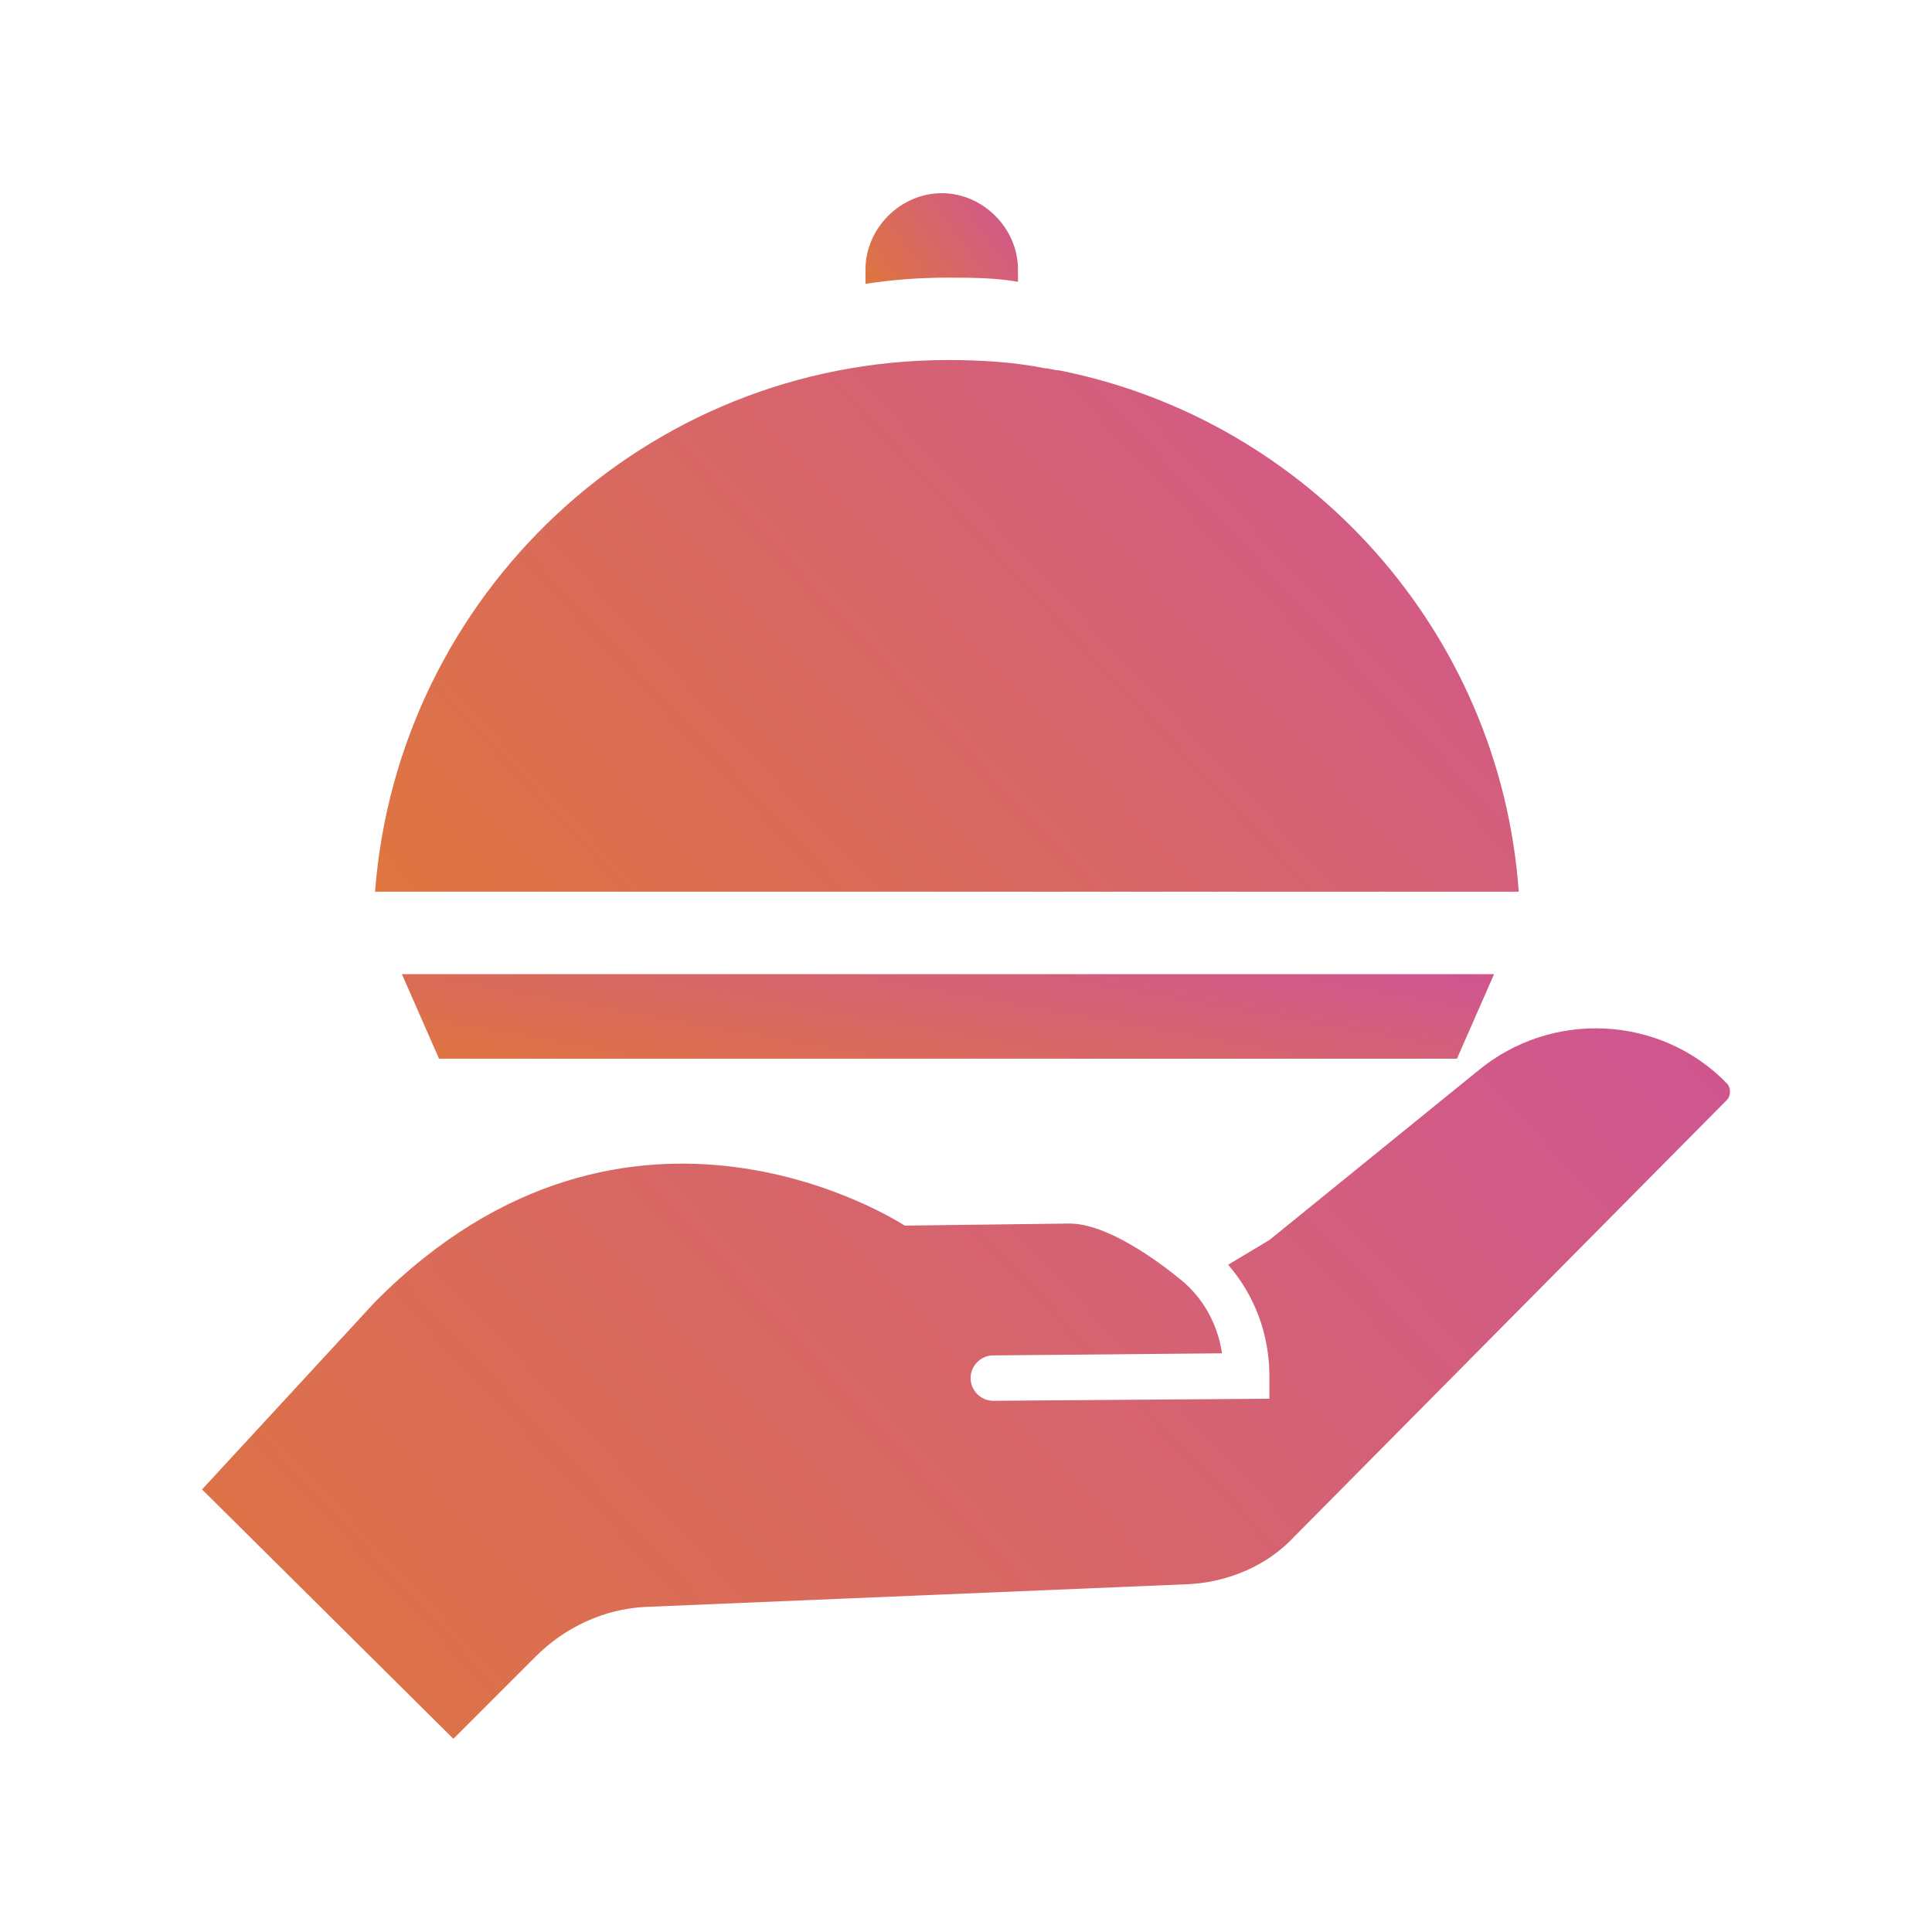 <svg width="40" height="40" viewBox="0 0 40 40" fill="none" xmlns="http://www.w3.org/2000/svg">
<path d="M30.591 22.176L26.281 25.674L25.427 26.185C25.983 26.825 26.281 27.635 26.281 28.489V28.959L20.565 29.002C20.308 29.002 20.095 28.789 20.095 28.532C20.095 28.275 20.308 28.062 20.565 28.062L25.301 28.019C25.216 27.464 24.96 26.952 24.533 26.569C24.533 26.569 23.125 25.332 22.143 25.332L18.73 25.375C18.73 25.375 13.055 21.621 7.766 26.954L4.183 30.837L9.387 36L11.094 34.293C11.69 33.697 12.502 33.312 13.355 33.27L24.618 32.798C25.428 32.755 26.239 32.415 26.794 31.817L35.754 22.773C35.839 22.688 35.839 22.516 35.754 22.431C34.389 21.023 32.127 20.896 30.591 22.176Z" fill="url(#paint0_linear_82_149)"/>
<path d="M30.165 21.919L30.933 20.169H8.321L9.089 21.919H30.165Z" fill="url(#paint1_linear_82_149)"/>
<path d="M21.076 5.835V5.578C21.076 4.725 20.351 4 19.498 4C18.644 4 17.919 4.725 17.919 5.578V5.877C18.474 5.792 19.029 5.748 19.626 5.748C20.138 5.75 20.608 5.75 21.076 5.835Z" fill="url(#paint2_linear_82_149)"/>
<path d="M7.765 18.462H31.444C31.061 13.086 27.093 8.693 21.929 7.668C21.844 7.668 21.716 7.624 21.631 7.624C20.991 7.496 20.308 7.454 19.626 7.454C13.355 7.456 8.235 12.319 7.765 18.462Z" fill="url(#paint3_linear_82_149)"/>
<defs>
<linearGradient id="paint0_linear_82_149" x1="-15.05" y1="37.773" x2="69.459" y2="-41.506" gradientUnits="userSpaceOnUse">
<stop offset="0.036" stop-color="#E58023"/>
<stop offset="0.402" stop-color="#CF578F"/>
<stop offset="0.725" stop-color="#E03D24"/>
</linearGradient>
<linearGradient id="paint1_linear_82_149" x1="-5.426" y1="22.13" x2="-1.961" y2="2.597" gradientUnits="userSpaceOnUse">
<stop offset="0.036" stop-color="#E58023"/>
<stop offset="0.402" stop-color="#CF578F"/>
<stop offset="0.725" stop-color="#E03D24"/>
</linearGradient>
<linearGradient id="paint2_linear_82_149" x1="16" y1="6.103" x2="26.305" y2="-1.458" gradientUnits="userSpaceOnUse">
<stop offset="0.036" stop-color="#E58023"/>
<stop offset="0.402" stop-color="#CF578F"/>
<stop offset="0.725" stop-color="#E03D24"/>
</linearGradient>
<linearGradient id="paint3_linear_82_149" x1="-6.63" y1="19.789" x2="56.611" y2="-39.553" gradientUnits="userSpaceOnUse">
<stop offset="0.036" stop-color="#E58023"/>
<stop offset="0.402" stop-color="#CF578F"/>
<stop offset="0.725" stop-color="#E03D24"/>
</linearGradient>
</defs>
</svg>
